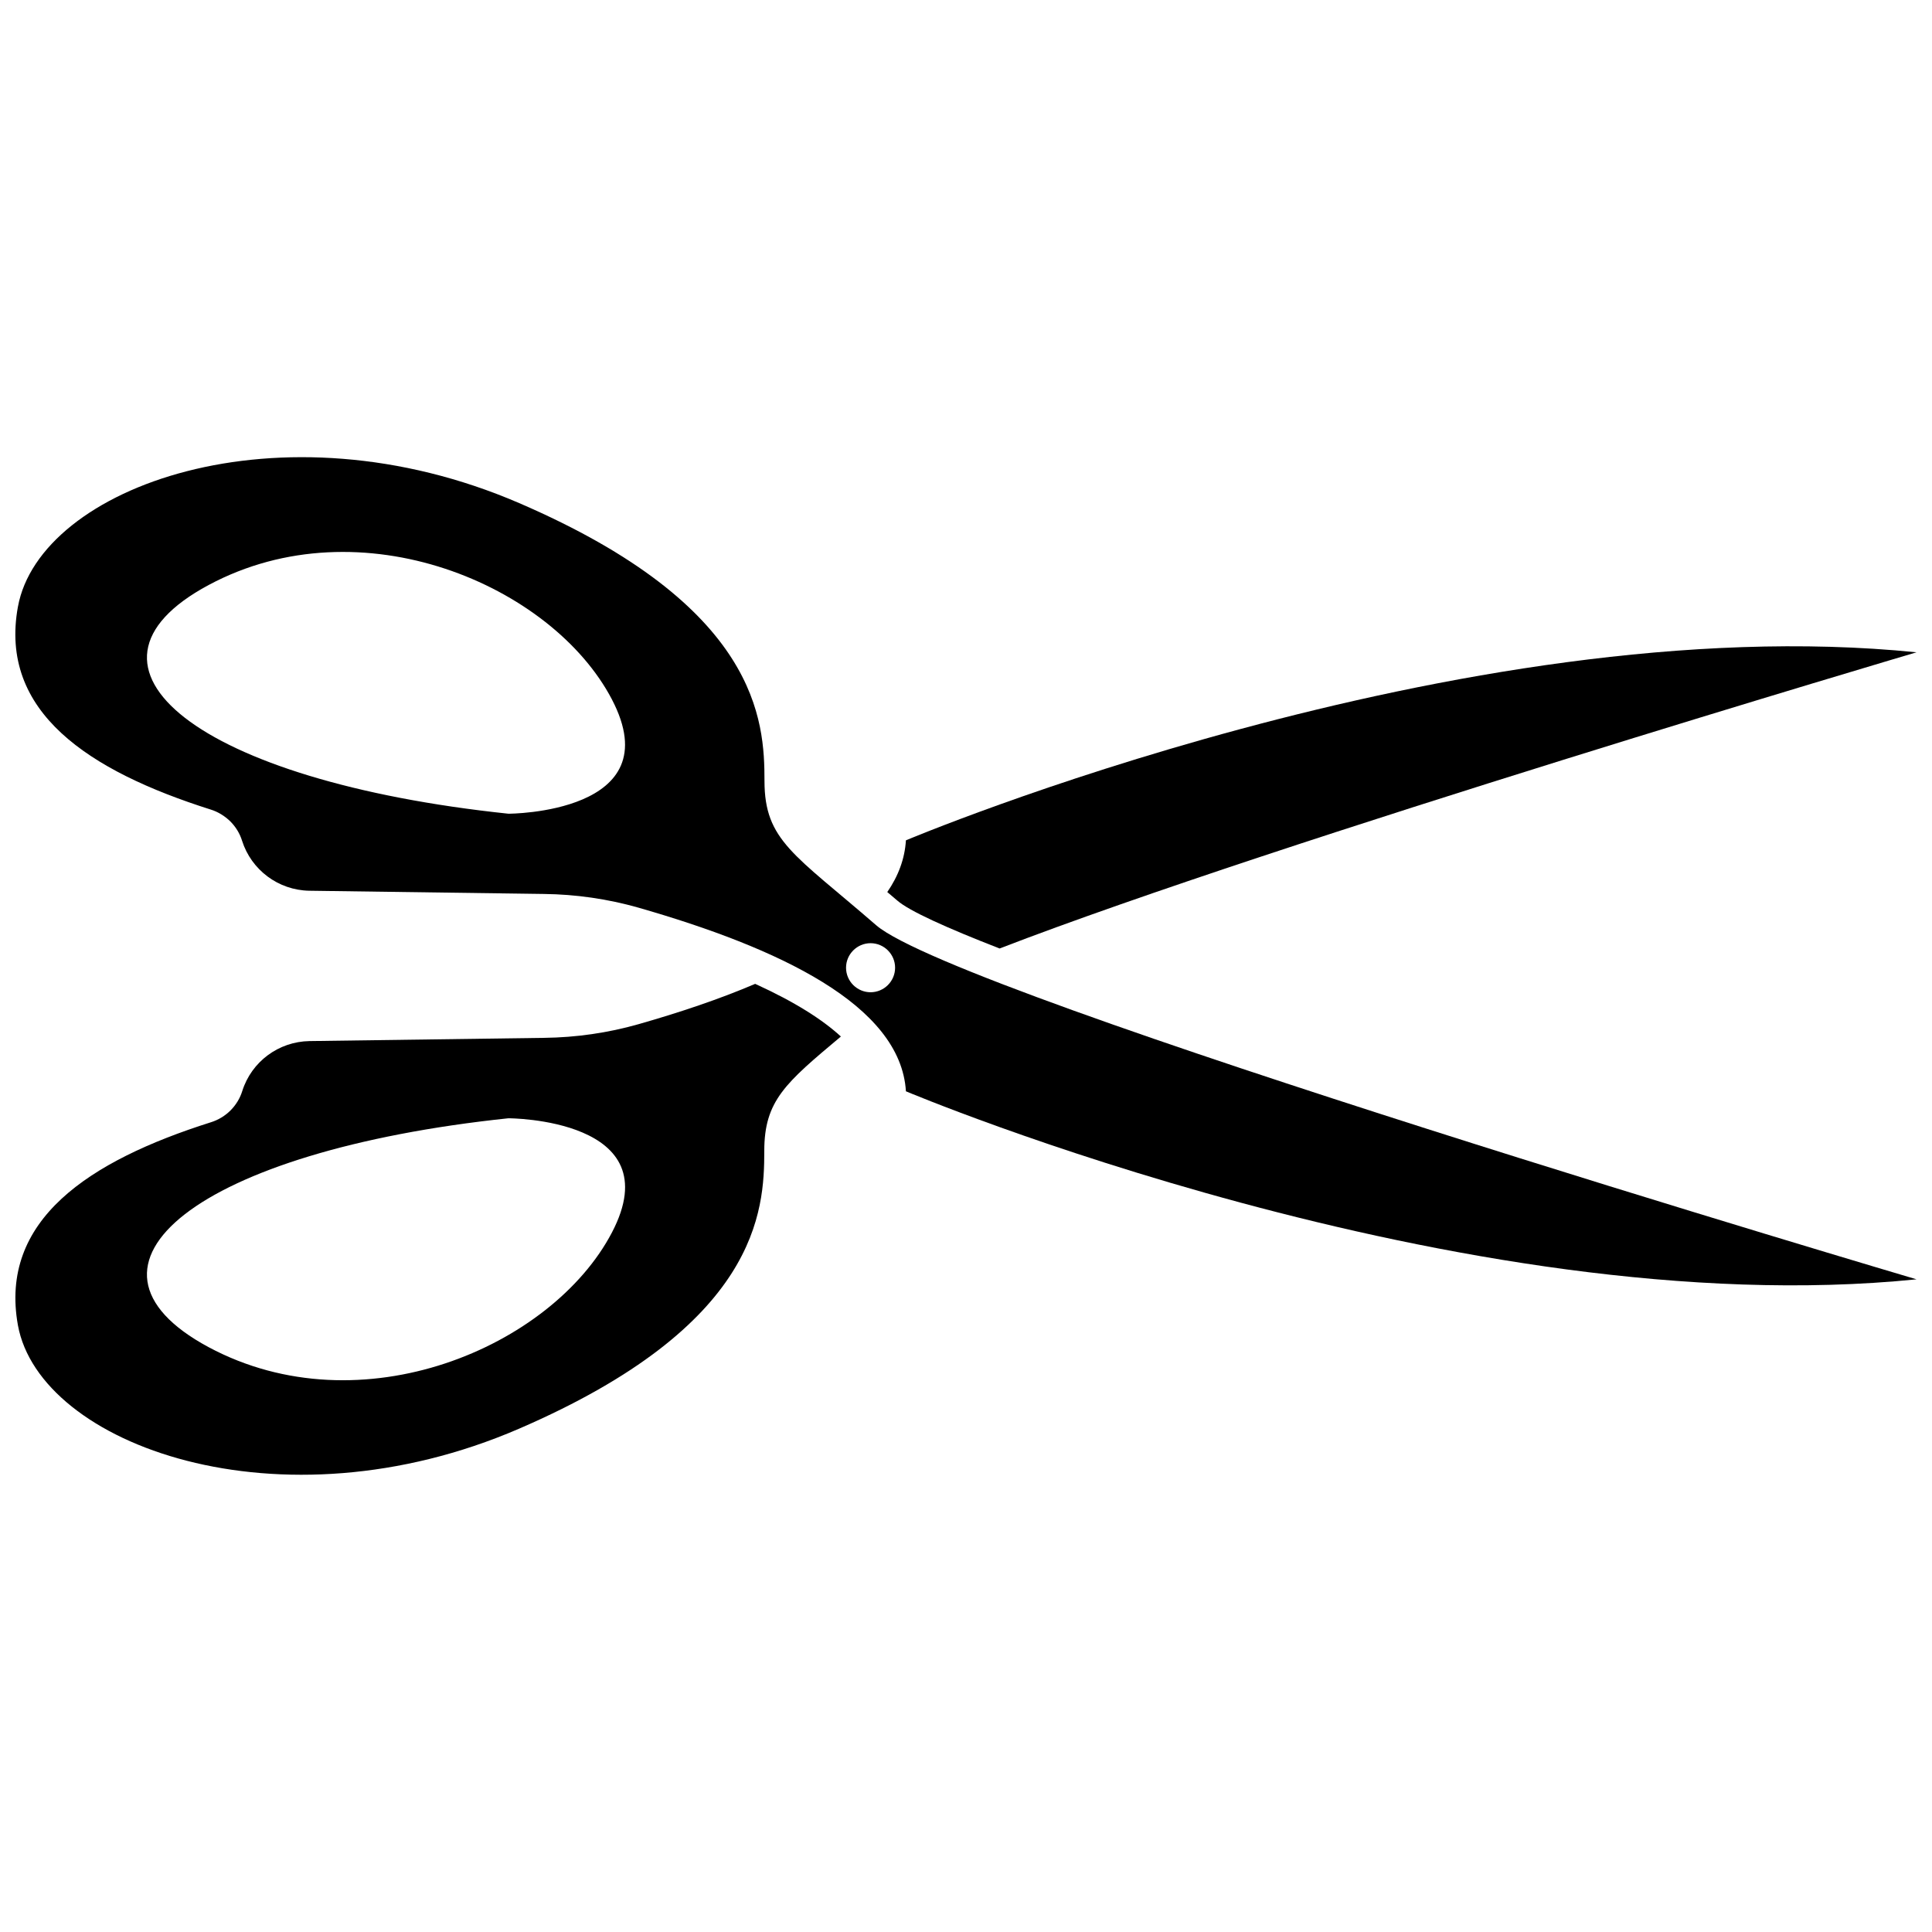 <?xml version="1.0" encoding="UTF-8"?>
<!-- Uploaded to: SVG Repo, www.svgrepo.com, Generator: SVG Repo Mixer Tools -->
<svg width="800px" height="800px" version="1.1" viewBox="144 144 512 512" xmlns="http://www.w3.org/2000/svg">
 <defs>
  <clipPath id="c">
   <path d="m148.09 265h503.81v220h-503.81z"/>
  </clipPath>
  <clipPath id="b">
   <path d="m379 315h272.9v81h-272.9z"/>
  </clipPath>
  <clipPath id="a">
   <path d="m148.09 404h218.91v131h-218.91z"/>
  </clipPath>
 </defs>
 <g>
  <g clip-path="url(#c)">
   <path d="m148.75 304.78c-5.09 27.91 18.793 43.527 51.086 53.758 1.965 0.605 3.727 1.715 5.188 3.125 1.41 1.41 2.519 3.176 3.125 5.141 2.469 7.758 9.621 13.098 17.785 13.25l62.219 0.855c8.465 0.102 16.879 1.309 25.039 3.629 37.031 10.629 69.477 25.746 70.887 48.668 0 0 147.26 62.07 267.82 49.828 0 0-254.07-75.066-275.73-93.859-21.664-18.793-29.574-22.371-29.574-38.238 0-15.871-1.461-46.199-64.992-73.605-63.527-27.414-127.06-4.289-132.85 27.449zm225.96 89.176c3.578 0 6.5 2.922 6.5 6.5s-2.922 6.5-6.5 6.5-6.5-2.922-6.5-6.5 2.922-6.5 6.5-6.5zm-68.566-64.641c15.871 30.328-27.406 30.328-27.406 30.328-82.324-8.664-119.86-38.941-79.453-60.605 40.406-21.664 90.988 0 106.86 30.277z"/>
  </g>
  <g clip-path="url(#b)">
   <path d="m379.14 380.4c2.922-4.231 4.637-8.816 4.938-13.703 0 0 147.26-62.07 267.82-49.828 0 0-168.83 49.879-242.99 78.492-14.258-5.543-23.98-9.977-27.105-12.695-0.906-0.754-1.762-1.508-2.668-2.266z"/>
  </g>
  <g clip-path="url(#a)">
   <path d="m366.85 418.69c-4.836-4.434-12.09-9.117-22.723-13.957-9.422 4.031-19.949 7.559-30.883 10.68-8.113 2.316-16.574 3.527-25.039 3.629l-62.219 0.855c-8.16 0.152-15.316 5.441-17.785 13.25-0.605 1.965-1.715 3.727-3.125 5.141-1.41 1.41-3.223 2.519-5.188 3.125-32.297 10.227-56.176 25.895-51.137 53.805 5.793 31.738 69.273 54.863 132.8 27.406s64.992-57.738 64.992-73.605c-0.004-13.352 5.641-18.035 20.301-30.328zm-88.117 21.664s43.328 0 27.406 30.328-66.402 51.992-106.86 30.328c-40.402-21.715-2.867-51.992 79.453-60.656z"/>
  </g>
 </g>
</svg>